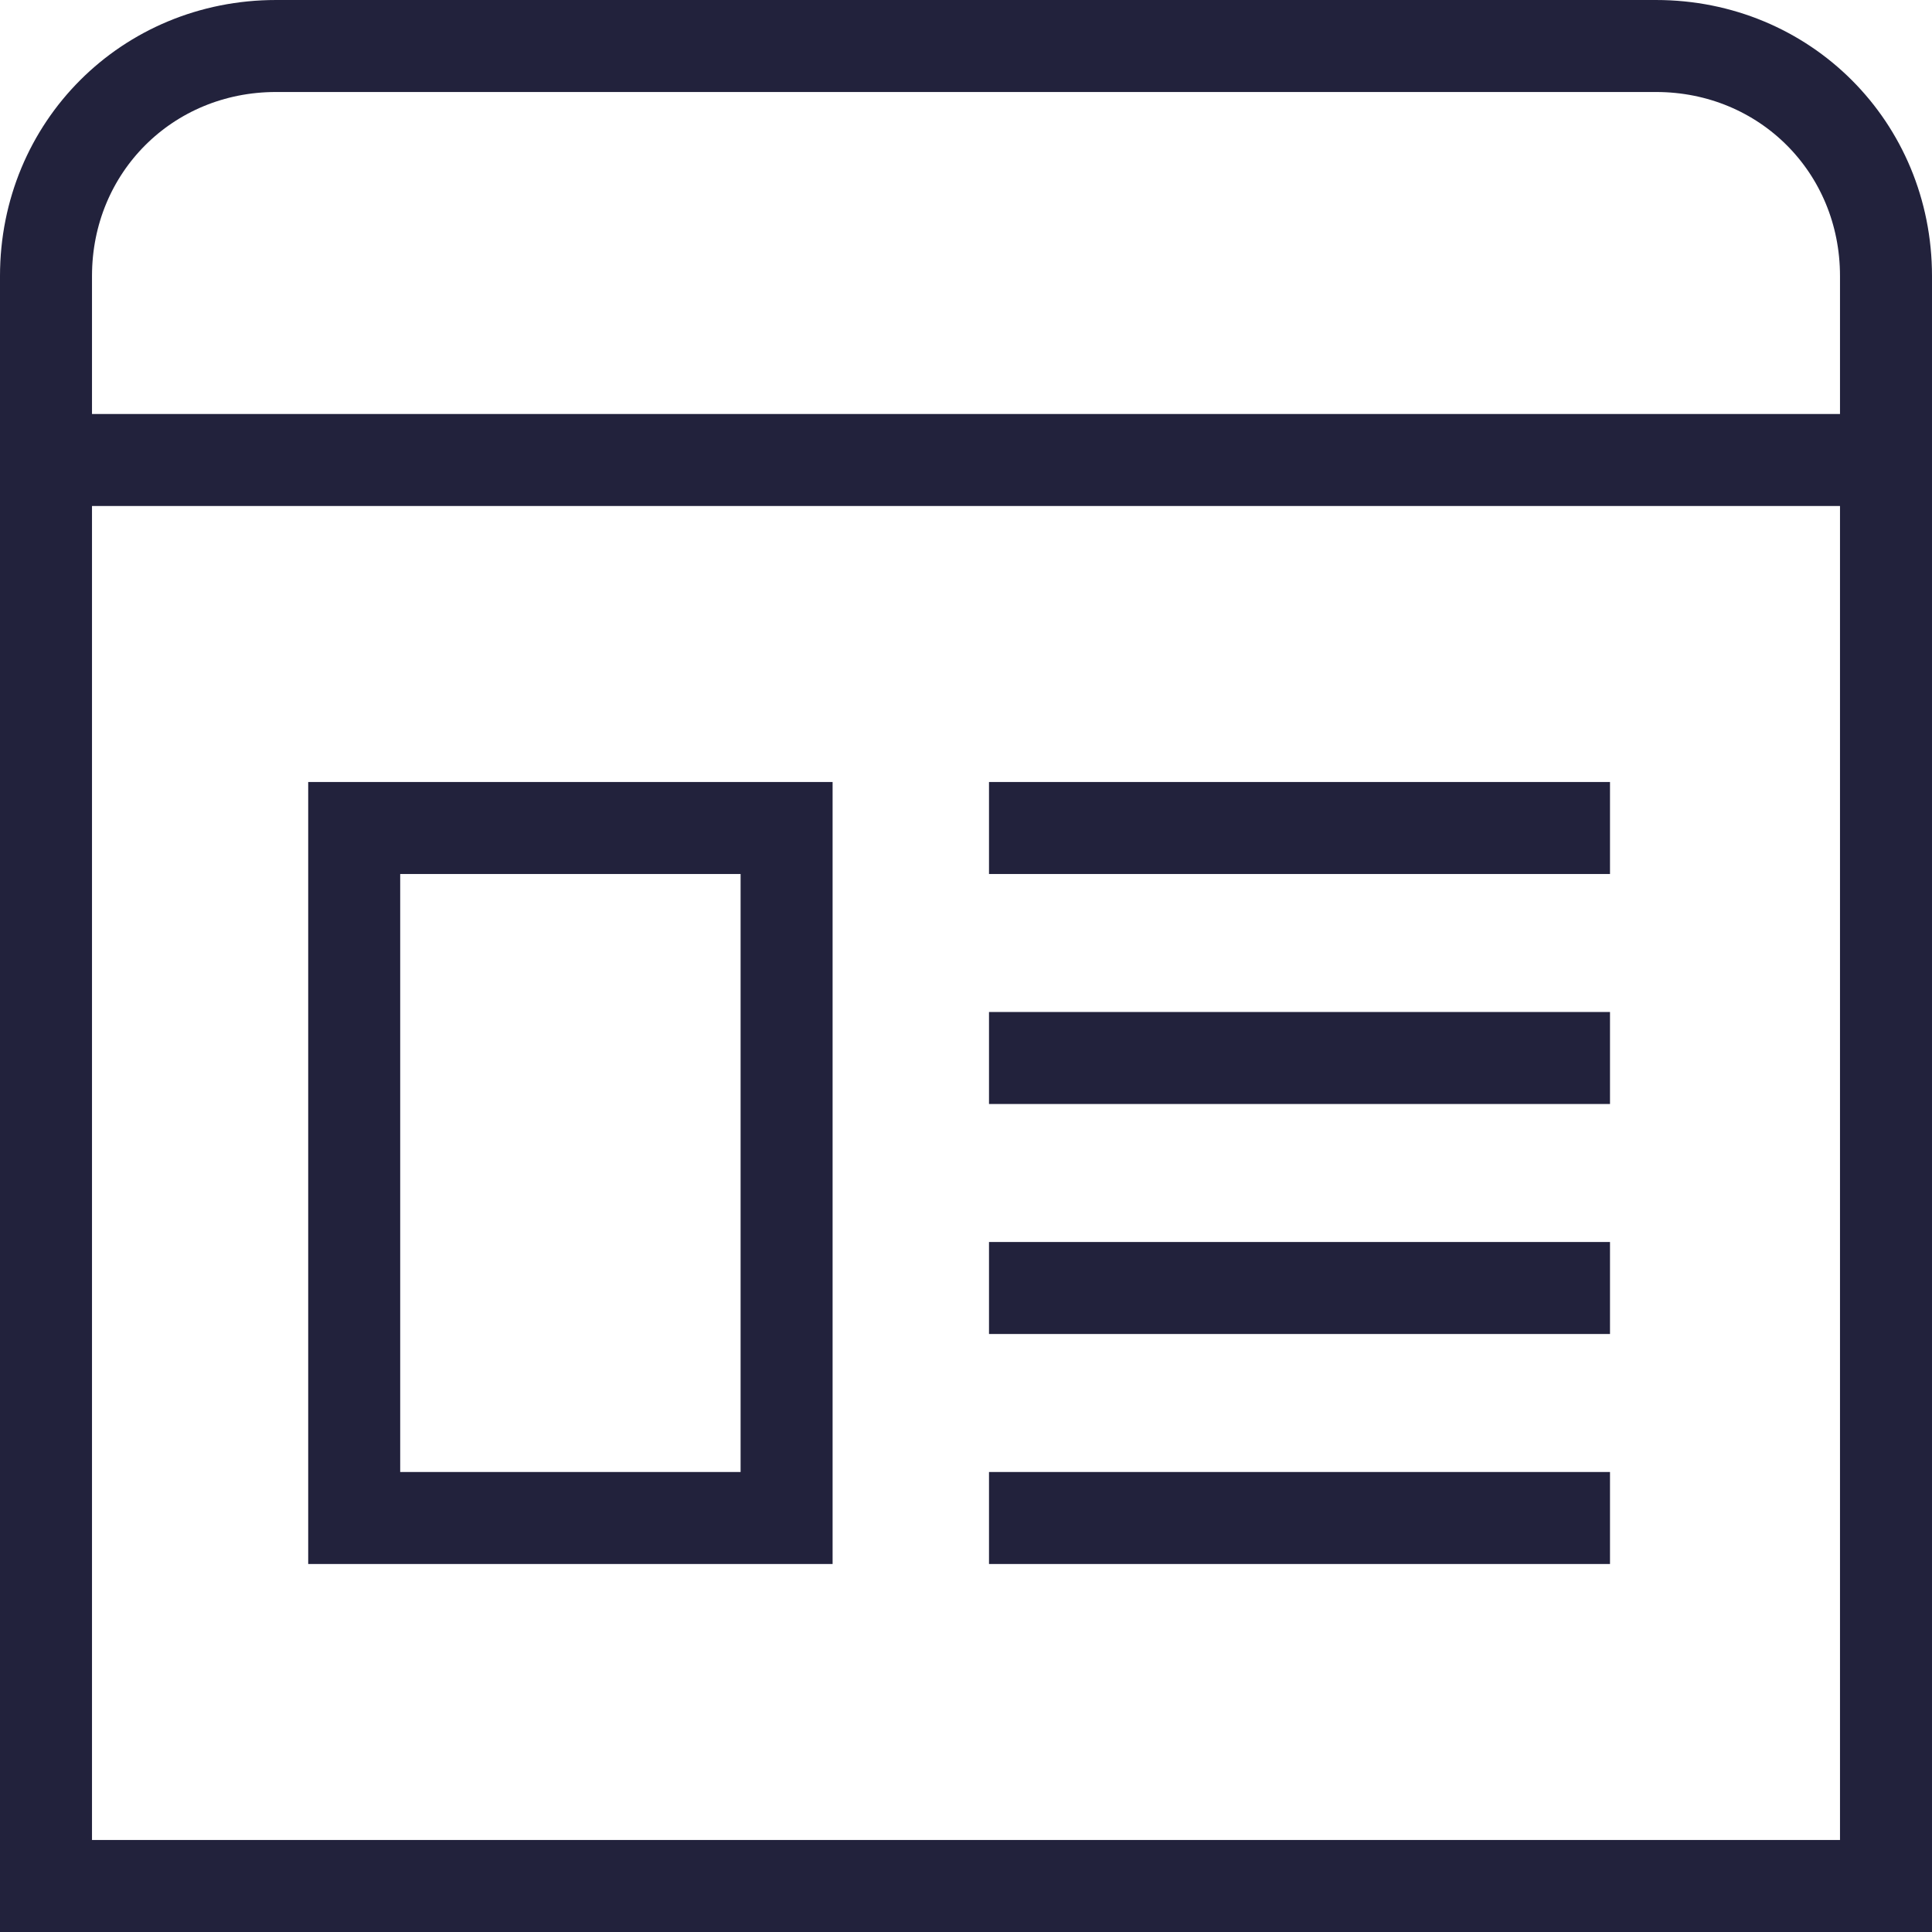 <svg xml:space="preserve" style="enable-background:new 0 0 42 42;" viewBox="0 0 42 42" y="0px" x="0px" xmlns:xlink="http://www.w3.org/1999/xlink" xmlns="http://www.w3.org/2000/svg" id="Ebene_1" version="1.1">
<style type="text/css">
	.st0{fill:none;stroke:#22223C;stroke-width:2;stroke-miterlimit:10;}
</style>
<path d="M41,41H1V6c0-2.8,2.2-5,5-5h30c2.8,0,5,2.2,5,5V41z" class="st0"></path>
<line y2="18" x2="35" y1="18" x1="21.5" class="st0"></line>
<line y2="23" x2="35" y1="23" x1="21.5" class="st0"></line>
<line y2="28" x2="35" y1="28" x1="21.5" class="st0"></line>
<line y2="33" x2="35" y1="33" x1="21.5" class="st0"></line>
<line y2="10" x2="41" y1="10" x1="1" class="st0"></line>
<rect height="15" width="9.4" class="st0" y="18" x="7.7"></rect>
</svg>

